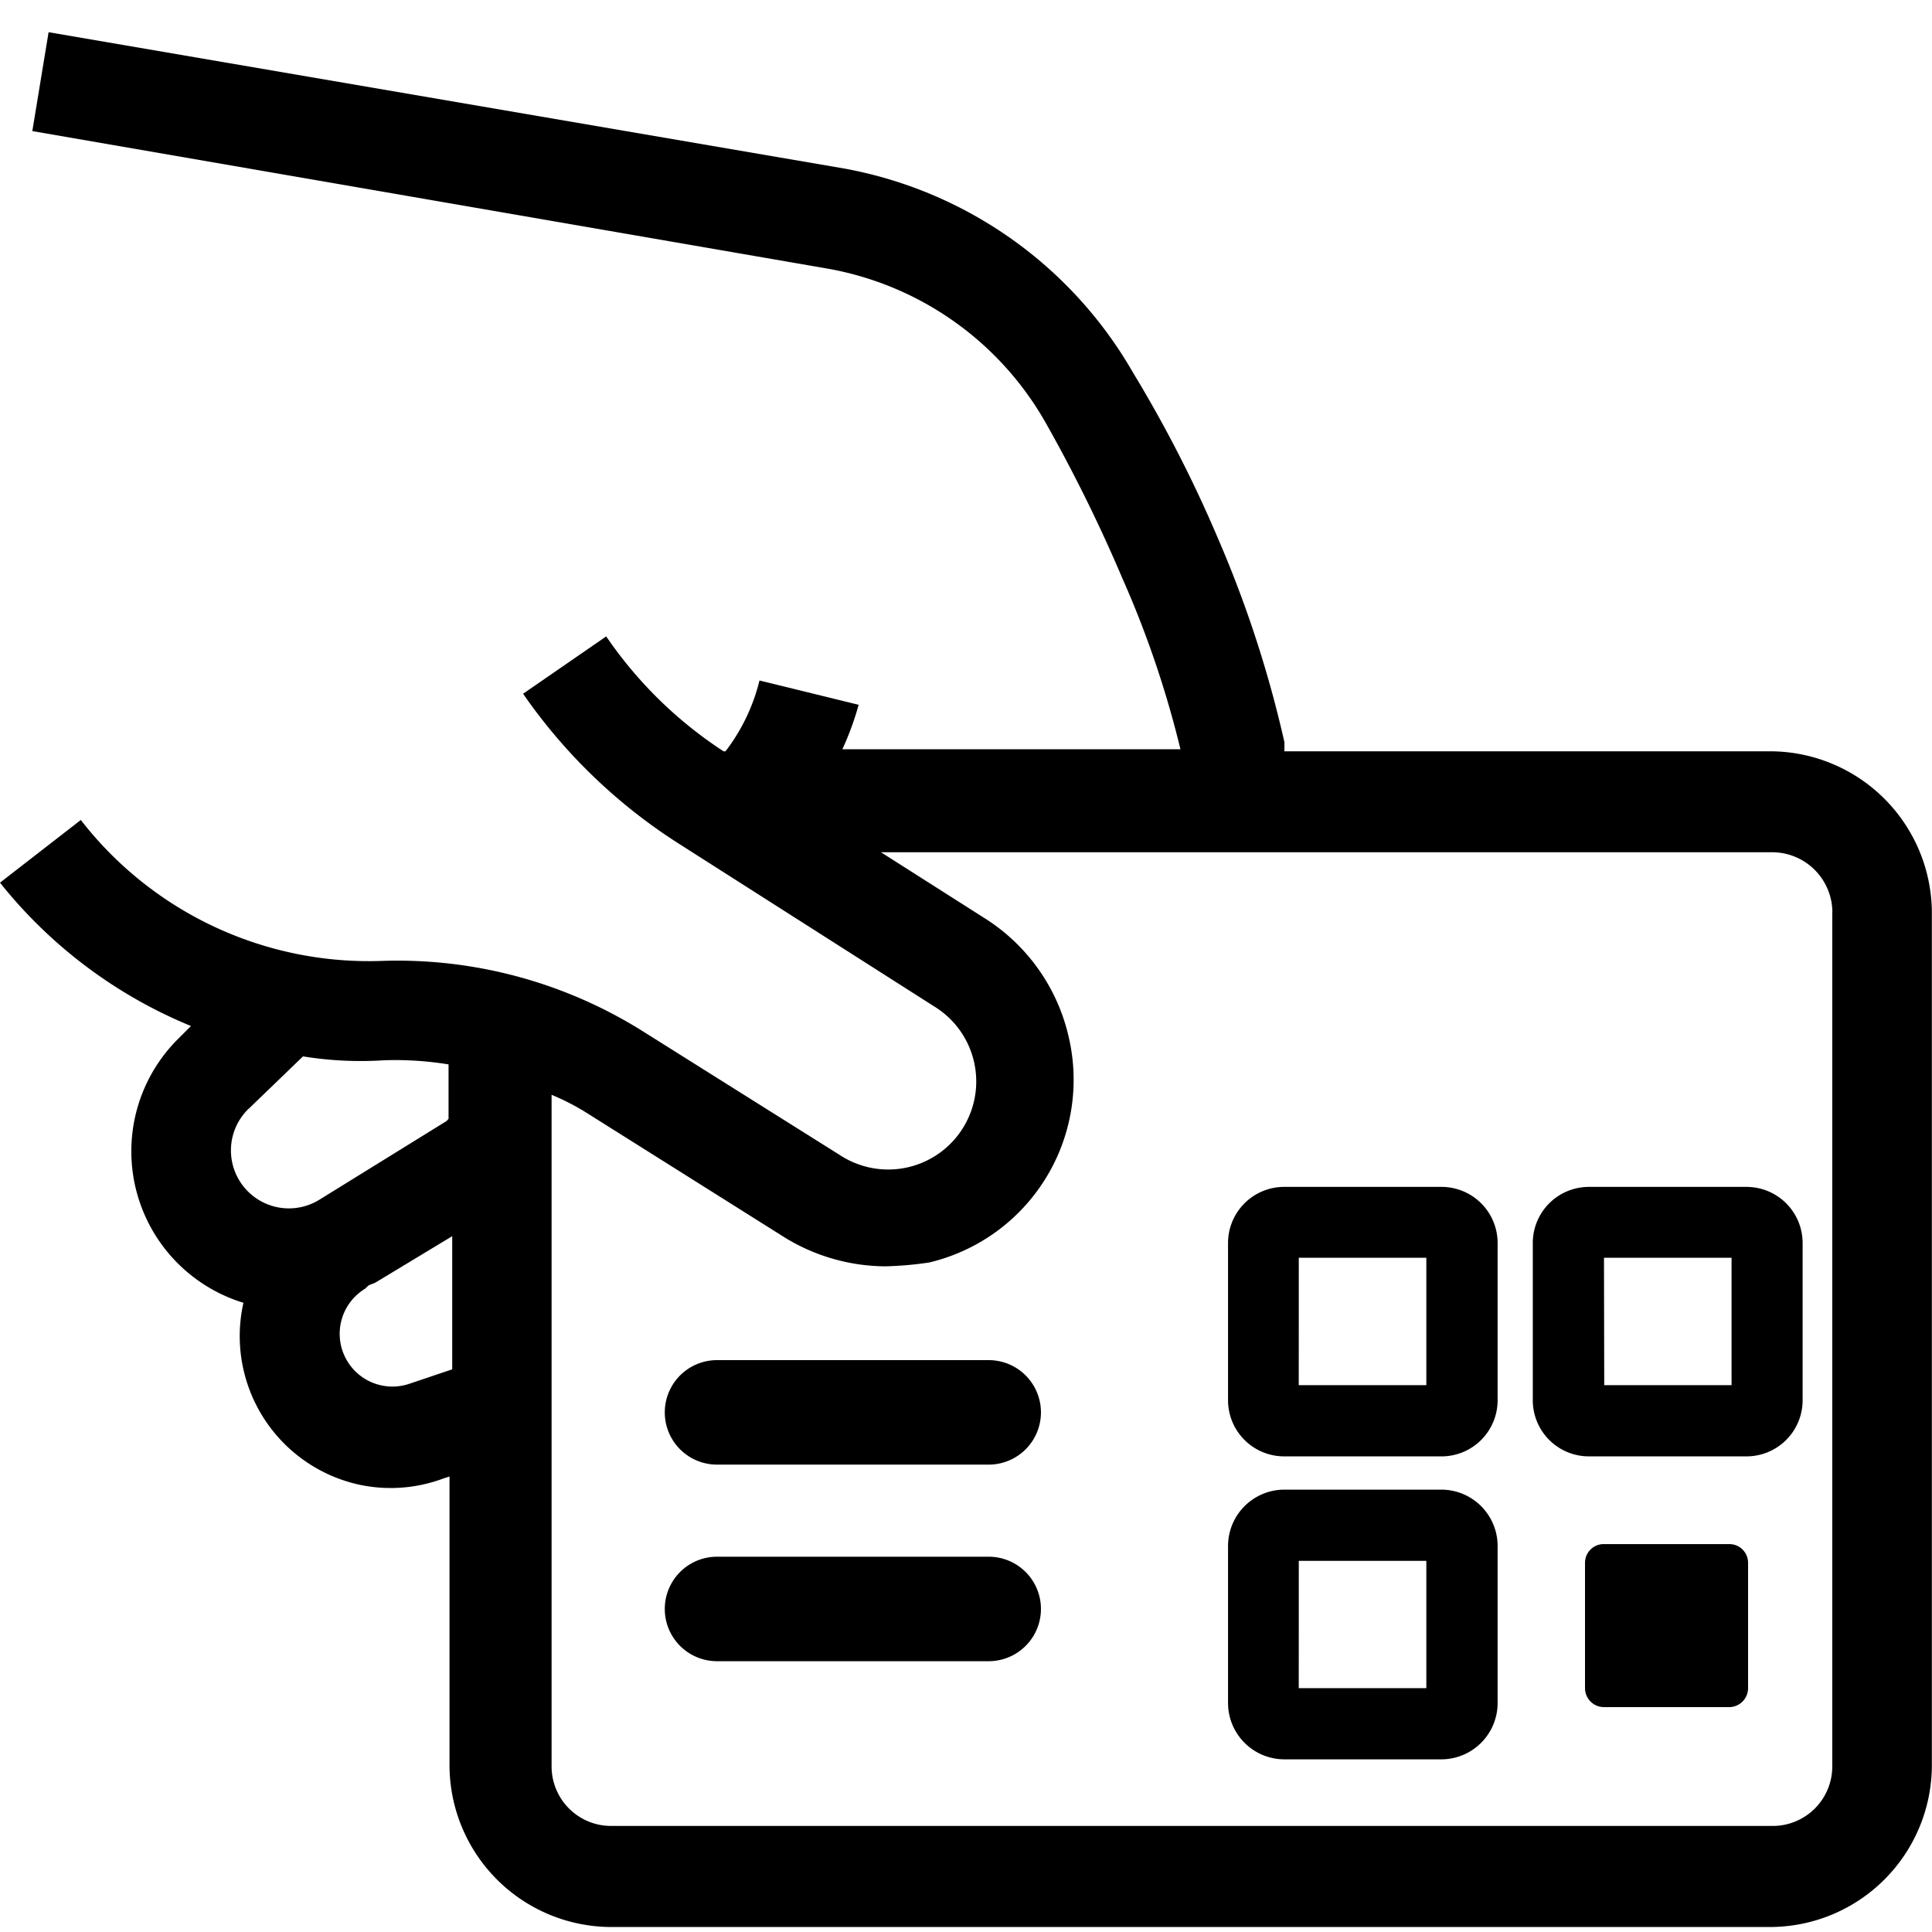 <svg xmlns="http://www.w3.org/2000/svg" xmlns:xlink="http://www.w3.org/1999/xlink" width="60" height="60" viewBox="0 0 60 60">
  <defs>
    <clipPath id="clip-path">
      <rect id="長方形_280" data-name="長方形 280" width="60" height="60" transform="translate(960 1927)" fill="#fff"/>
    </clipPath>
  </defs>
  <g id="point-2" transform="translate(-960 -1927)" clip-path="url(#clip-path)">
    <g id="point-02" transform="translate(959.86 1927.22)">
      <path id="パス_362" data-name="パス 362" d="M1.144,3.851,25.8,8.115A9.735,9.735,0,0,1,32.6,12.884a47.753,47.753,0,0,1,2.385,4.83A31.309,31.309,0,0,1,36.8,23.049H26.3a9.055,9.055,0,0,0,.506-1.381l-3.079-.755a5.939,5.939,0,0,1-1.056,2.2h-.06a13.017,13.017,0,0,1-3.645-3.569l-2.581,1.781a16.956,16.956,0,0,0,4.777,4.618l7.969,5.079a2.734,2.734,0,1,1-2.89,4.641l-6.09-3.826A14.338,14.338,0,0,0,12,29.622a11.319,11.319,0,0,1-9.35-4.377L.14,27.192a14.745,14.745,0,0,0,5.931,4.452l-.377.377A4.92,4.92,0,0,0,7.7,40.239a4.724,4.724,0,0,0,3.577,5.645,4.664,4.664,0,0,0,2.634-.189l.189-.06v8.972a5.033,5.033,0,0,0,5.018,5.018h36a5.033,5.033,0,0,0,5.018-5.018V28.112a5.033,5.033,0,0,0-5.018-5H40.029V22.83a35.792,35.792,0,0,0-2.068-6.339,40.222,40.222,0,0,0-2.634-5.139,13.04,13.04,0,0,0-8.972-6.339L1.649.78ZM7.86,34.217l1.69-1.63a11.229,11.229,0,0,0,2.513.121,10.248,10.248,0,0,1,2.007.128v1.69l-.06.068L10.056,37.04a1.8,1.8,0,0,1-2.2-2.822Zm5,8.535A1.638,1.638,0,0,1,11.482,39.8l.06-.06c.068-.068.128-.068.257-.128l2.385-1.441v4.135Zm44.183-14.64V54.607a1.849,1.849,0,0,1-1.887,1.879H19.149a1.849,1.849,0,0,1-1.879-1.879V33.78a7.433,7.433,0,0,1,1.192.626l6.082,3.826a6.037,6.037,0,0,0,3.079.875A10.776,10.776,0,0,0,29,38.987a5.833,5.833,0,0,0,4.324-7.026,5.909,5.909,0,0,0-2.573-3.645L27.5,26.248H55.122a1.871,1.871,0,0,1,1.924,1.864Z"/>
      <path id="パス_363" data-name="パス 363" d="M37.559,63.52H29.122a1.622,1.622,0,1,0,0,3.245h8.437a1.622,1.622,0,1,0,0-3.245Z" transform="translate(-6.714 -15.395)"/>
      <path id="パス_364" data-name="パス 364" d="M37.559,55.43H29.122a1.622,1.622,0,1,0,0,3.245h8.437a1.622,1.622,0,1,0,0-3.245Z" transform="translate(-6.714 -13.41)"/>
      <path id="パス_365" data-name="パス 365" d="M57.29,56.669h-4.86a1.743,1.743,0,0,1-1.751-1.751V50.051A1.743,1.743,0,0,1,52.431,48.3H57.3a1.743,1.743,0,0,1,1.751,1.751v4.867a1.743,1.743,0,0,1-1.758,1.751Zm-4.415-2.211h3.962V50.5H52.876Z" transform="translate(-12.401 -11.66)"/>
      <path id="パス_366" data-name="パス 366" d="M69.846,56.669H64.971a1.743,1.743,0,0,1-1.751-1.751V50.051A1.743,1.743,0,0,1,64.971,48.3h4.875A1.743,1.743,0,0,1,71.6,50.051v4.867a1.743,1.743,0,0,1-1.751,1.751Zm-4.407-2.211h3.954V50.5H65.431Z" transform="translate(-15.478 -11.66)"/>
      <path id="パス_367" data-name="パス 367" d="M69.845,68.063H65.959a.589.589,0,0,1-.589-.589V63.581A.581.581,0,0,1,65.959,63h3.886a.581.581,0,0,1,.589.581v3.894A.589.589,0,0,1,69.845,68.063Z" transform="translate(-16.006 -15.267)"/>
      <path id="パス_368" data-name="パス 368" d="M57.29,69.136h-4.86a1.751,1.751,0,0,1-1.751-1.758v-4.86a1.751,1.751,0,0,1,1.751-1.758H57.3a1.751,1.751,0,0,1,1.751,1.758v4.86a1.751,1.751,0,0,1-1.758,1.758Zm-4.415-2.211h3.962V62.971H52.876Z" transform="translate(-12.401 -14.718)"/>
    </g>
  </g>
</svg>
